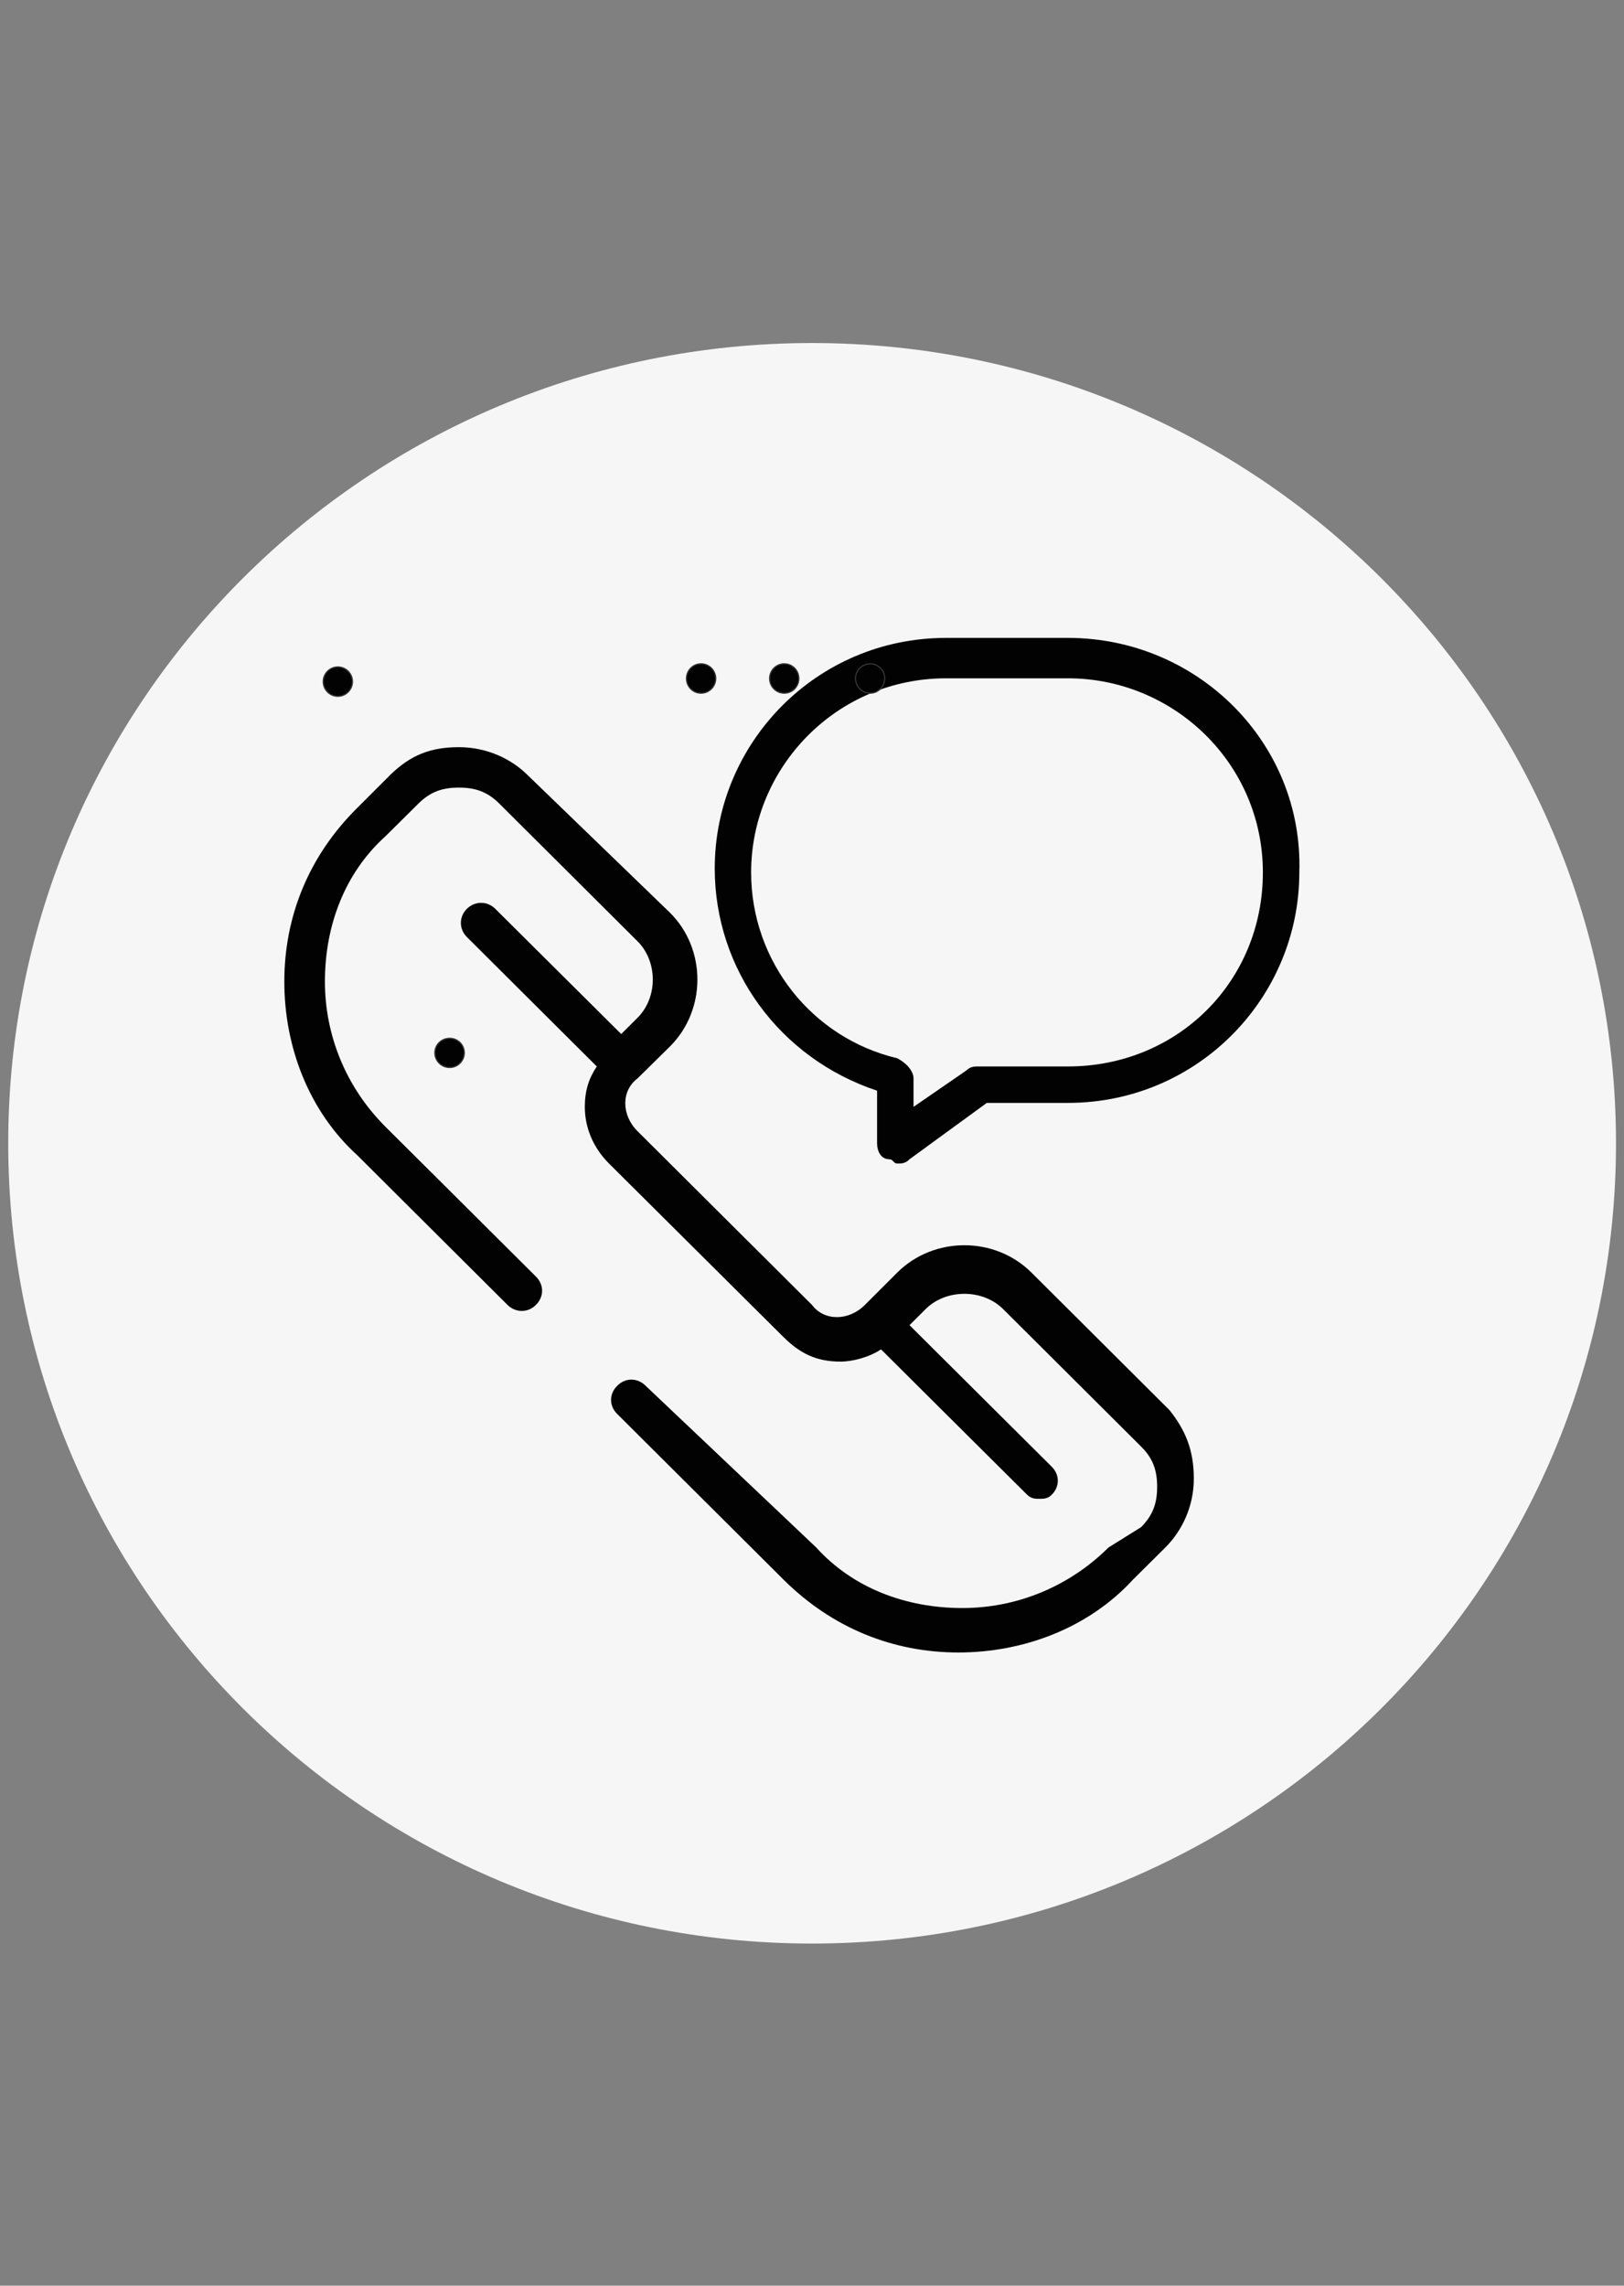 <?xml version="1.0" encoding="UTF-8"?> <svg xmlns="http://www.w3.org/2000/svg" xmlns:xlink="http://www.w3.org/1999/xlink" width="27pt" height="38pt" viewBox="0 0 27 38" version="1.1"><rect x="0" y="0" width="27" height="38" fill="#808080" stroke="none"/><g id="surface1"><path style=" stroke:none;fill-rule:evenodd;fill:rgb(96.471%,96.471%,96.471%);fill-opacity:1;" d="M 26.867 19.008 C 26.867 26.355 20.883 32.312 13.5 32.312 C 6.121 32.312 0.137 26.355 0.137 19.008 C 0.137 11.66 6.121 5.703 13.5 5.703 C 20.883 5.703 26.867 11.66 26.867 19.008 Z M 26.867 19.008 "></path><path style=" stroke:none;fill-rule:evenodd;fill:rgb(0.784%,0.784%,1.176%);fill-opacity:1;" d="M 19.441 23.441 L 17.148 21.156 C 16.539 20.551 15.527 20.551 14.918 21.156 L 14.379 21.695 C 14.109 21.965 13.703 21.965 13.5 21.695 L 10.598 18.805 C 10.328 18.535 10.328 18.133 10.598 17.93 L 11.141 17.395 C 11.746 16.789 11.746 15.781 11.141 15.176 L 8.777 12.891 C 8.508 12.621 8.102 12.422 7.629 12.422 C 7.156 12.422 6.82 12.555 6.48 12.891 L 5.941 13.43 C 5.129 14.234 4.727 15.242 4.727 16.32 C 4.727 17.395 5.129 18.469 5.941 19.207 L 8.438 21.695 C 8.574 21.828 8.777 21.828 8.91 21.695 C 9.047 21.559 9.047 21.359 8.91 21.223 L 6.414 18.738 C 5.738 18.066 5.402 17.191 5.402 16.32 C 5.402 15.379 5.738 14.504 6.414 13.898 L 6.953 13.363 C 7.156 13.16 7.359 13.094 7.629 13.094 C 7.898 13.094 8.102 13.16 8.305 13.363 L 10.598 15.648 C 10.938 15.984 10.938 16.586 10.598 16.922 L 10.328 17.191 L 8.234 15.109 C 8.102 14.977 7.898 14.977 7.762 15.109 C 7.629 15.242 7.629 15.445 7.762 15.578 L 9.922 17.73 C 9.789 17.93 9.723 18.133 9.723 18.402 C 9.723 18.738 9.855 19.074 10.125 19.344 L 13.027 22.23 C 13.301 22.5 13.57 22.637 13.973 22.637 C 14.176 22.637 14.445 22.566 14.648 22.434 L 17.078 24.852 C 17.148 24.918 17.215 24.918 17.281 24.918 C 17.352 24.918 17.418 24.918 17.484 24.852 C 17.621 24.719 17.621 24.516 17.484 24.383 L 15.121 22.031 L 15.391 21.762 C 15.73 21.426 16.336 21.426 16.676 21.762 L 18.969 24.047 C 19.172 24.246 19.238 24.449 19.238 24.719 C 19.238 24.988 19.172 25.188 18.969 25.391 L 18.43 25.727 C 17.754 26.398 16.879 26.734 16 26.734 C 15.055 26.734 14.176 26.398 13.57 25.727 L 10.734 23.039 C 10.598 22.902 10.395 22.902 10.262 23.039 C 10.125 23.172 10.125 23.375 10.262 23.508 L 13.027 26.262 C 13.84 27.07 14.852 27.473 15.934 27.473 C 17.012 27.473 18.094 27.07 18.836 26.262 L 19.375 25.727 C 19.645 25.457 19.848 25.055 19.848 24.582 C 19.848 24.113 19.711 23.777 19.441 23.441 Z M 19.441 23.441 "></path><path style=" stroke:none;fill-rule:evenodd;fill:rgb(0.784%,0.784%,1.176%);fill-opacity:1;" d="M 17.754 10.605 L 15.73 10.605 C 13.57 10.605 11.883 12.355 11.883 14.438 C 11.883 16.117 12.961 17.594 14.582 18.133 L 14.582 19.008 C 14.582 19.141 14.648 19.273 14.785 19.273 C 14.852 19.273 14.852 19.344 14.918 19.344 C 14.988 19.344 15.055 19.344 15.121 19.273 L 16.406 18.336 L 17.754 18.336 C 19.914 18.336 21.602 16.586 21.602 14.504 C 21.672 12.355 19.914 10.605 17.754 10.605 Z M 17.754 17.73 L 16.27 17.73 C 16.203 17.73 16.133 17.73 16.066 17.797 L 15.188 18.402 L 15.188 17.93 C 15.188 17.797 15.055 17.664 14.918 17.594 C 13.5 17.258 12.488 15.984 12.488 14.504 C 12.488 12.758 13.906 11.277 15.73 11.277 L 17.754 11.277 C 19.512 11.277 20.996 12.691 20.996 14.504 C 20.996 16.32 19.578 17.73 17.754 17.73 Z M 17.754 17.73 "></path><path style="fill-rule:evenodd;fill:rgb(0.784%,0.784%,1.176%);fill-opacity:1;stroke-width:20;stroke-linecap:butt;stroke-linejoin:miter;stroke:rgb(21.569%,20.392%,20.784%);stroke-opacity:1;stroke-miterlimit:22.926;" d="M 5859.933 11332.046 C 5859.933 11466.334 5750.572 11576.206 5616.908 11576.206 C 5483.245 11576.206 5373.883 11466.334 5373.883 11332.046 C 5373.883 11197.758 5483.245 11087.887 5616.908 11087.887 C 5750.572 11087.887 5859.933 11197.758 5859.933 11332.046 Z M 5859.933 11332.046 " transform="matrix(0.001,0,0,0.001,0,0)"></path><path style="fill-rule:evenodd;fill:rgb(0.784%,0.784%,1.176%);fill-opacity:1;stroke-width:20;stroke-linecap:butt;stroke-linejoin:miter;stroke:rgb(21.569%,20.392%,20.784%);stroke-opacity:1;stroke-miterlimit:22.926;" d="M 14709.069 11280.162 C 14709.069 11414.45 14599.708 11524.322 14466.045 11524.322 C 14332.381 11524.322 14223.02 11414.45 14223.02 11280.162 C 14223.02 11145.875 14332.381 11036.003 14466.045 11036.003 C 14599.708 11036.003 14709.069 11145.875 14709.069 11280.162 Z M 14709.069 11280.162 " transform="matrix(0.001,0,0,0.001,0,0)"></path><path style="fill-rule:evenodd;fill:rgb(0.784%,0.784%,1.176%);fill-opacity:1;stroke-width:20;stroke-linecap:butt;stroke-linejoin:miter;stroke:rgb(21.569%,20.392%,20.784%);stroke-opacity:1;stroke-miterlimit:22.926;" d="M 13281.299 11280.162 C 13281.299 11414.45 13174.976 11524.322 13038.275 11524.322 C 12904.611 11524.322 12795.25 11414.45 12795.25 11280.162 C 12795.25 11145.875 12904.611 11036.003 13038.275 11036.003 C 13174.976 11036.003 13281.299 11145.875 13281.299 11280.162 Z M 13281.299 11280.162 " transform="matrix(0.001,0,0,0.001,0,0)"></path><path style="fill-rule:evenodd;fill:rgb(0.784%,0.784%,1.176%);fill-opacity:1;stroke-width:20;stroke-linecap:butt;stroke-linejoin:miter;stroke:rgb(21.569%,20.392%,20.784%);stroke-opacity:1;stroke-miterlimit:22.926;" d="M 11899.096 11280.162 C 11899.096 11414.45 11789.735 11524.322 11656.072 11524.322 C 11519.37 11524.322 11413.047 11414.45 11413.047 11280.162 C 11413.047 11145.875 11519.37 11036.003 11656.072 11036.003 C 11789.735 11036.003 11899.096 11145.875 11899.096 11280.162 Z M 11899.096 11280.162 " transform="matrix(0.001,0,0,0.001,0,0)"></path><path style="fill-rule:evenodd;fill:rgb(0.784%,0.784%,1.176%);fill-opacity:1;stroke-width:20;stroke-linecap:butt;stroke-linejoin:miter;stroke:rgb(21.569%,20.392%,20.784%);stroke-opacity:1;stroke-miterlimit:22.926;" d="M 7719.072 17503.174 C 7719.072 17637.462 7609.711 17747.333 7476.047 17747.333 C 7339.346 17747.333 7229.985 17637.462 7229.985 17503.174 C 7229.985 17368.886 7339.346 17262.067 7476.047 17262.067 C 7609.711 17262.067 7719.072 17368.886 7719.072 17503.174 Z M 7719.072 17503.174 " transform="matrix(0.001,0,0,0.001,0,0)"></path></g></svg> 